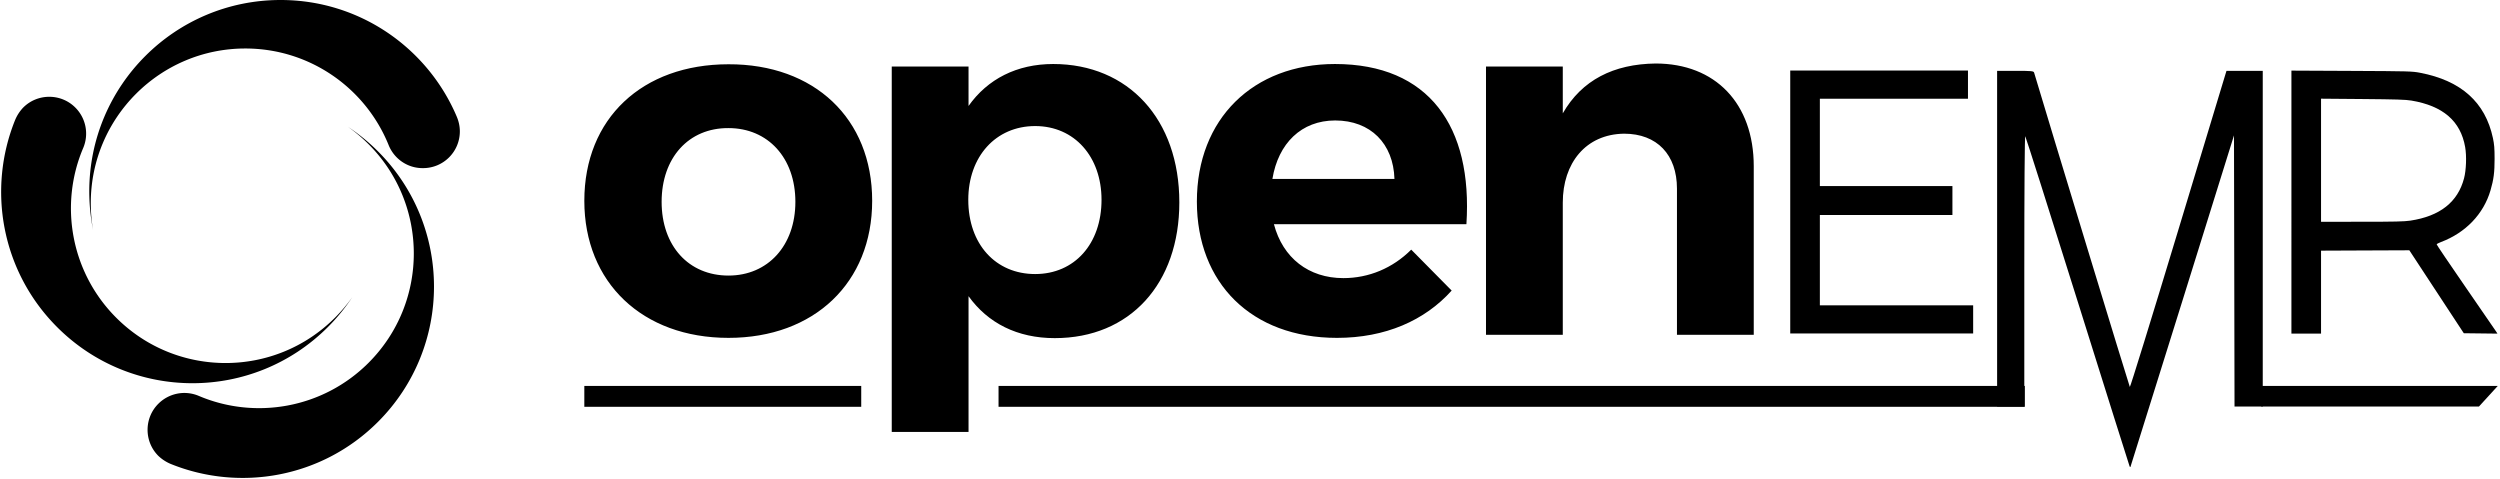 <!-- OpenEMR Logo Vectorized - Allows logo to match theme structure !-->

<svg xmlns="http://www.w3.org/2000/svg" width="855.721" height="163.794" class="img-fluid" viewBox="0 0 856 164">
    <g class="login-emr-logo">
        <path d="m 226.352,69.171 c 0,15.076 9.238,25.272 22.919,25.272 13.508,0 22.92,-10.283 22.92,-25.272 0,-15.076 -9.412,-25.272 -22.92,-25.272 -13.681,-0.088 -22.919,10.196 -22.919,25.272 m 72.158,-0.348 c 0,28.06 -19.87,46.97 -49.239,46.97 -29.541,0 -49.41,-18.997 -49.41,-46.97 0,-28.236 19.869,-46.797 49.41,-46.797 29.37,-0.088 49.239,18.561 49.239,46.797 m 78.605,-0.349 c 0,-14.727 -9.238,-25.272 -22.746,-25.272 -13.506,0 -22.918,10.457 -22.918,25.272 0,15.25 9.412,25.447 22.918,25.447 13.508,0 22.746,-10.371 22.746,-25.447 m 26.666,0.872 c 0,27.887 -16.906,46.536 -42.701,46.536 -12.81,0 -22.919,-5.141 -29.543,-14.38 v 46.536 H 305.22 V 22.808 h 26.317 v 13.509 c 6.536,-9.236 16.558,-14.38 29.02,-14.38 25.795,0 43.224,19 43.224,47.409 m 73.726,-8.018 c -0.35,-12.113 -8.192,-20.044 -20.305,-20.044 -11.59,0 -19.52,7.844 -21.525,20.044 z M 502.17,76.84 H 436.2 c 3.049,11.59 11.938,18.475 23.789,18.475 8.715,0 16.907,-3.399 23.268,-9.76 l 13.857,14.03 c -9.238,10.283 -22.746,16.21 -39.302,16.21 -29.37,0 -48.02,-18.824 -48.02,-46.711 0,-28.41 19.349,-47.145 47.322,-47.145 32.244,0 47.234,21.437 45.054,54.901 m 98.476,-19.87 v 57.778 H 574.327 V 64.64 c 0,-11.59 -6.798,-18.824 -18.127,-18.824 -13.159,0.175 -21.003,10.11 -21.003,23.617 v 45.315 H 508.88 V 22.809 h 26.317 v 16.035 c 6.536,-11.416 17.43,-16.905 31.808,-17.08 20.48,0 33.639,13.681 33.639,35.207" id="gray-color" />
        <path d="m 341.821,132.264 h 351.721 v 7.146 h -351.72 z m -141.961,0 h 94.901 v 7.146 H 199.86 Z m 574.728,7.06 h 74.596 l 6.45,-7.06 h -81.046 z" id="red-color" />
        <!-- logo circle !-->
        <path d="m 67.702,135.668 c 19.27,8.211 42.485,4.396 58.198,-11.317 20.693,-20.694 20.693,-54.254 0,-74.947 a 55.4,55.4 0 0 0 -7.048,-5.949 65.785,65.785 0 0 1 10.281,8.406 c 25.608,25.608 25.608,67.123 0,92.73 -19.205,19.205 -47.334,23.99 -71.001,14.42 a 13.906,13.906 0 0 1 -4.268,-2.78 c -4.915,-4.916 -4.915,-12.933 0,-17.849 a 12.613,12.613 0 0 1 13.838,-2.714" id="blue-color" />
        <path d="m 28.127,50.697 c -8.213,19.27 -4.397,42.485 11.317,58.2 20.692,20.691 54.253,20.691 74.945,0 a 55.336,55.336 0 0 0 5.95,-7.05 65.747,65.747 0 0 1 -8.406,10.282 c -25.608,25.607 -67.122,25.607 -92.73,0 C -0.003,92.924 -4.787,64.795 4.783,41.127 a 13.87,13.87 0 0 1 2.78,-4.268 c 4.915,-4.914 12.934,-4.914 17.848,0 a 12.612,12.612 0 0 1 2.716,13.838" id="blue-color" />
        <path d="m 132.82,49.792 c -7.826,-19.464 -26.9,-33.173 -49.146,-33.173 -29.229,0 -52.96,23.733 -52.96,52.96 0,3.104 0.258,6.208 0.776,9.183 A 68.08,68.08 0 0 1 30.196,65.571 C 30.196,29.359 59.554,0 95.766,0 c 27.16,0 50.439,16.49 60.398,40.028 0.647,1.551 1.035,3.232 1.035,4.98 0,6.983 -5.627,12.61 -12.61,12.61 -5.367,0.063 -9.894,-3.234 -11.77,-7.826" id="blue-color" />
        <path d="m 729.472,159.877 c -0.093,-0.161 -8.108,-25.615 -17.81,-56.565 -9.702,-30.95 -17.787,-56.426 -17.967,-56.613 -0.196,-0.205 -0.326,18.179 -0.326,46.147 v 46.487 h -4.66 -4.659 V 81.807 24.28 h 6.248 c 5.641,0 6.266,0.061 6.435,0.627 5.066,17.048 32.617,107.521 32.8,107.712 0.145,0.151 7.471,-23.559 16.28,-52.688 8.809,-29.13 16.205,-53.568 16.434,-54.307 l 0.417,-1.344 h 6.212 6.212 v 57.527 57.527 h -4.837 -4.837 l -0.091,-46.468 -0.091,-46.468 -17.702,56.773 c -9.736,31.225 -17.744,56.824 -17.796,56.886 -0.051,0.062 -0.17,-0.018 -0.263,-0.179 z" id="red-color" />
        <path d="M 613.15,69.234 V 24.183 h 30.457 30.457 v 4.822 4.822 H 648.683 623.302 v 14.975 14.975 h 22.716 22.716 v 4.949 4.949 H 646.018 623.302 V 89.158 104.64 h 26.269 26.269 v 4.822 4.822 H 644.495 613.15 Z" id="blue-color" />
        <path d="M 784.915,69.265 V 24.201 l 20.622,0.099 c 19.773,0.094 20.738,0.121 23.457,0.64 14.09,2.691 22.376,10.118 24.981,22.392 0.459,2.161 0.565,3.489 0.569,7.1 0.005,4.629 -0.313,7.087 -1.394,10.787 -2.378,8.138 -8.522,14.551 -16.994,17.738 -0.784,0.295 -1.443,0.65 -1.464,0.79 -0.022,0.14 4.445,6.749 9.927,14.689 5.482,7.939 10.179,14.765 10.439,15.17 l 0.472,0.735 -5.771,-0.068 -5.771,-0.068 -9.333,-14.213 -9.333,-14.213 -2.056,0.007 c -1.131,0.004 -7.938,0.032 -15.127,0.063 L 795.067,85.903 v 14.213 14.213 h -5.076 -5.076 z m 40.727,6.355 c 10.178,-1.534 16.292,-6.348 18.437,-14.515 0.743,-2.83 0.913,-7.637 0.378,-10.702 -1.555,-8.907 -7.575,-14.115 -18.425,-15.938 -1.937,-0.326 -5.216,-0.429 -16.688,-0.525 L 795.067,33.821 v 21.092 21.092 l 14.023,-0.002 c 11.174,-0.001 14.537,-0.079 16.552,-0.383 z" id="blue-color" />
    </g>
</svg>
